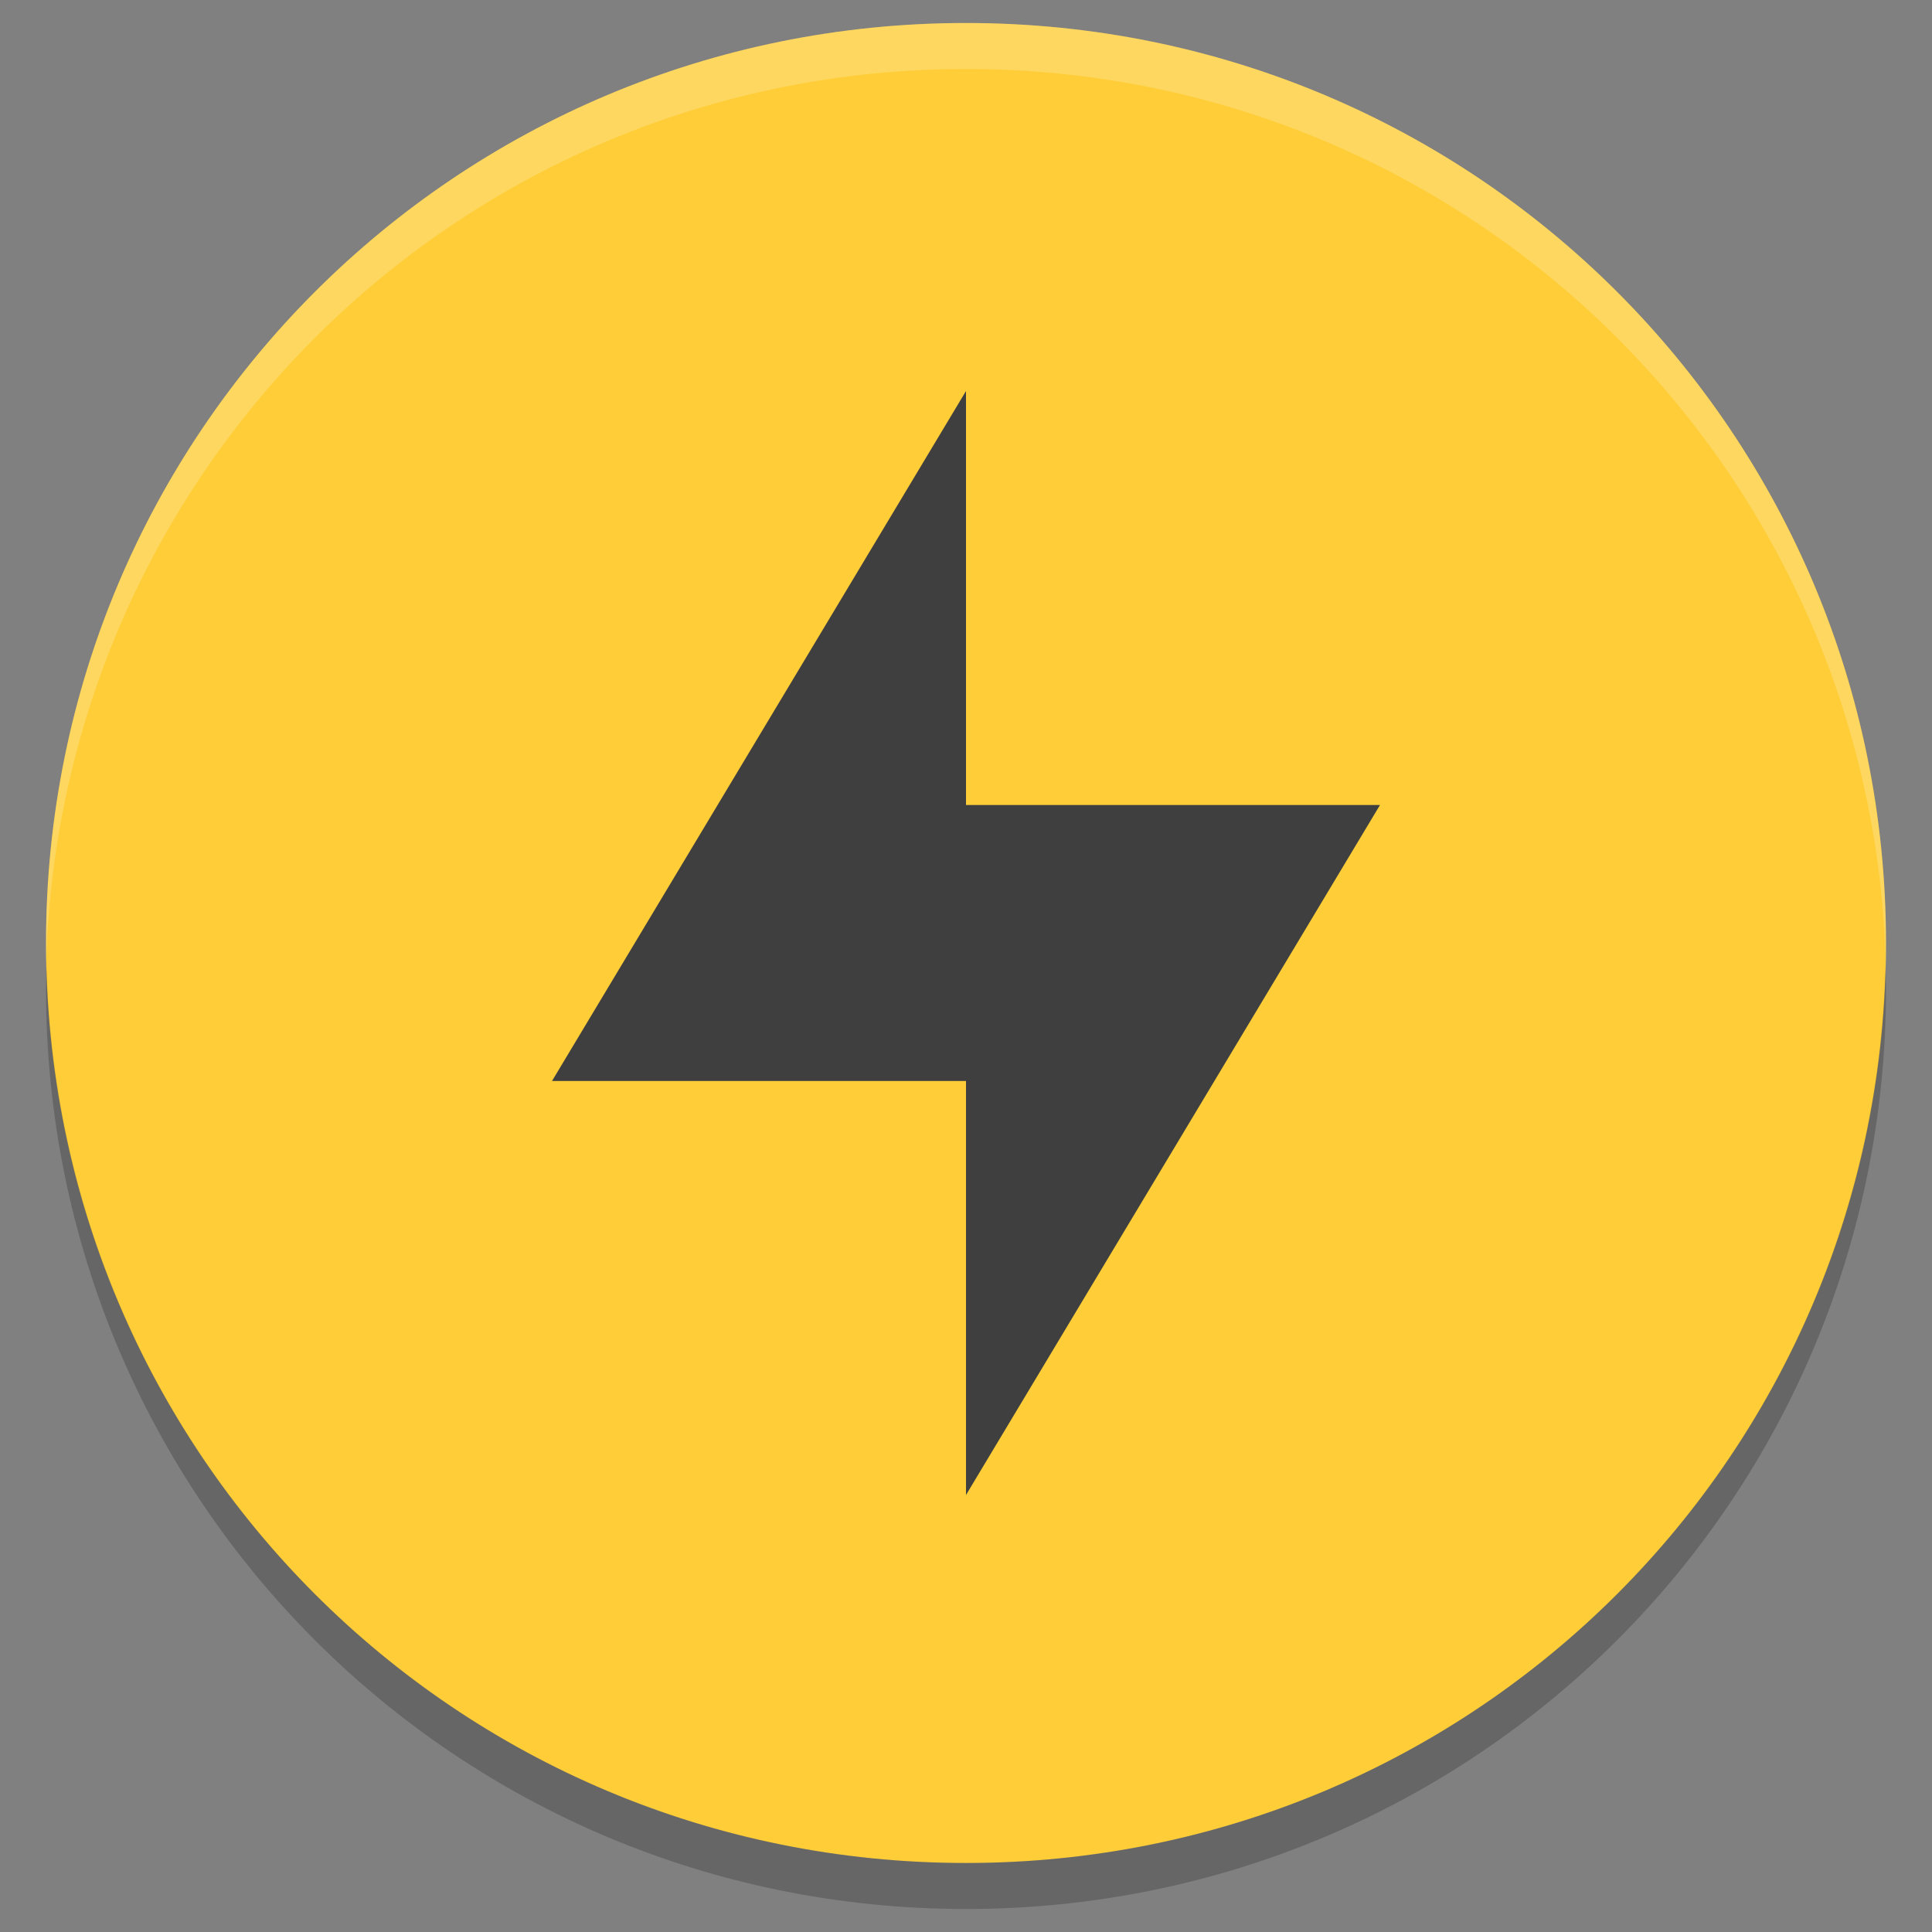 <svg xmlns="http://www.w3.org/2000/svg" width="42" height="42" version="1">
 <rect width="100%" height="100%" fill="#808080" stroke="none"/>
 <path fill="#fecd38" d="m 21,0.5 c -11.08,0 -20,8.92 -20,20 0,11.08 8.92,20 20,20 11.08,0 20,-8.92 20,-20 0,-11.08 -8.92,-20 -20,-20 z"/>
 <path fill="#ffffff" opacity=".2" d="m 21,0.5 c -11.079,0 -19.998,8.92 -19.998,20 0,0.168 -0.004,0.333 0,0.5 C 1.266,10.154 10.089,1.5 21,1.5 c 10.911,0 19.734,8.654 19.998,19.5 0.004,-0.167 0,-0.332 0,-0.5 0,-11.08 -8.919,-20 -19.998,-20 z"/>
 <path fill="#3f3f3f" d="m 21,8.5 v 9 h 9 l -9,15 v -9 h -9 z"/>
 <path opacity=".2" d="M 1.012,21 C 1.008,21.167 1,21.332 1,21.5 c 0,11.08 8.92,20 20,20 11.08,0 20,-8.92 20,-20 C 41,21.332 40.992,21.167 40.988,21 40.724,31.846 31.912,40.5 21,40.5 10.088,40.5 1.276,31.846 1.012,21 Z"/>
</svg>
